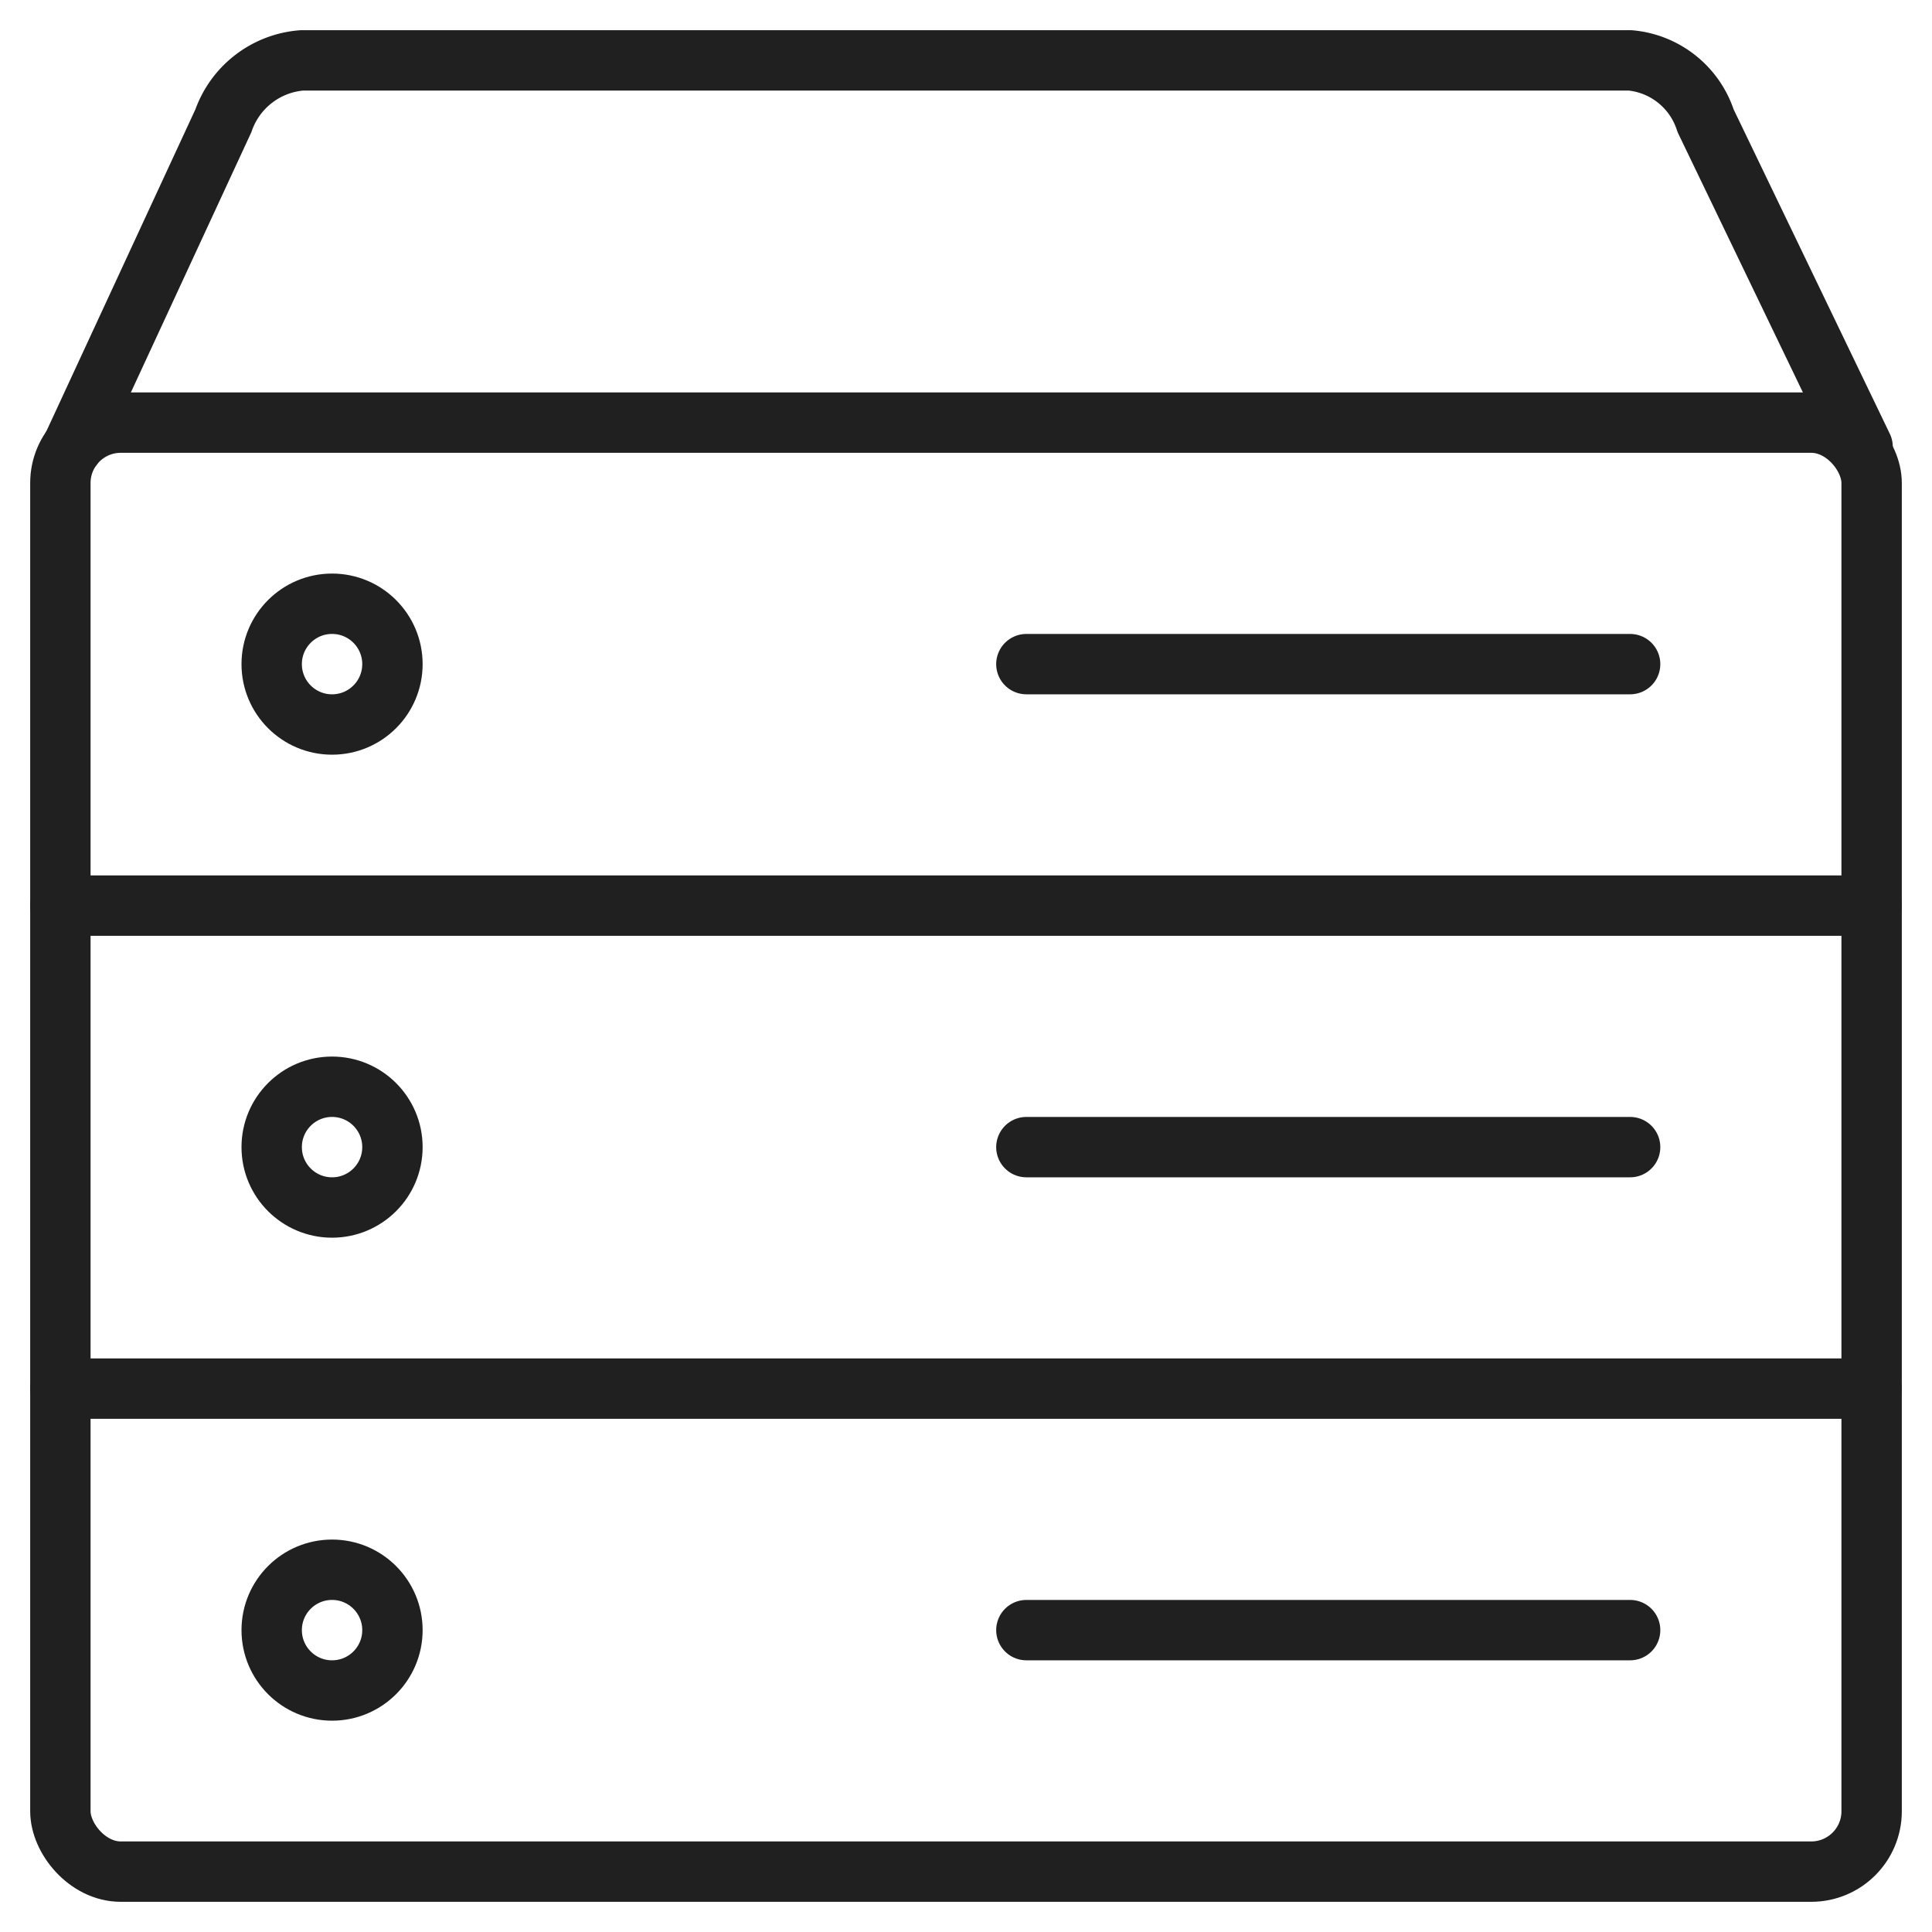 <?xml version="1.0" encoding="UTF-8"?> <svg xmlns="http://www.w3.org/2000/svg" xmlns:xlink="http://www.w3.org/1999/xlink" viewBox="0 0 64 64" aria-labelledby="title" aria-describedby="desc" role="img"> <title>Server</title> <desc>A line styled icon from Orion Icon Library.</desc> <rect data-name="layer2" x="2" y="14" width="60" height="48" rx="2" ry="2" fill="none" stroke="#202020" stroke-linecap="round" stroke-linejoin="round" stroke-width="2"></rect> <path data-name="layer2" d="M2.4 14.8L7.4 4A3 3 0 0 1 10 2h44a2.9 2.9 0 0 1 2.5 2l5.2 10.8" fill="none" stroke="#202020" stroke-linecap="round" stroke-linejoin="round" stroke-width="2"></path> <path data-name="layer1" fill="none" stroke="#202020" stroke-linecap="round" stroke-linejoin="round" stroke-width="2" d="M54 54H34"></path> <path data-name="layer2" fill="none" stroke="#202020" stroke-linecap="round" stroke-linejoin="round" stroke-width="2" d="M2 46h60"></path> <path data-name="layer1" fill="none" stroke="#202020" stroke-linecap="round" stroke-linejoin="round" stroke-width="2" d="M54 38H34m20-16H34"></path> <path data-name="layer2" fill="none" stroke="#202020" stroke-linecap="round" stroke-linejoin="round" stroke-width="2" d="M2 30h60"></path> <circle data-name="layer1" cx="11" cy="22" r="2" fill="none" stroke="#202020" stroke-linecap="round" stroke-linejoin="round" stroke-width="2"></circle> <circle data-name="layer1" cx="11" cy="38" r="2" fill="none" stroke="#202020" stroke-linecap="round" stroke-linejoin="round" stroke-width="2"></circle> <circle data-name="layer1" cx="11" cy="54" r="2" fill="none" stroke="#202020" stroke-linecap="round" stroke-linejoin="round" stroke-width="2"></circle> </svg> 